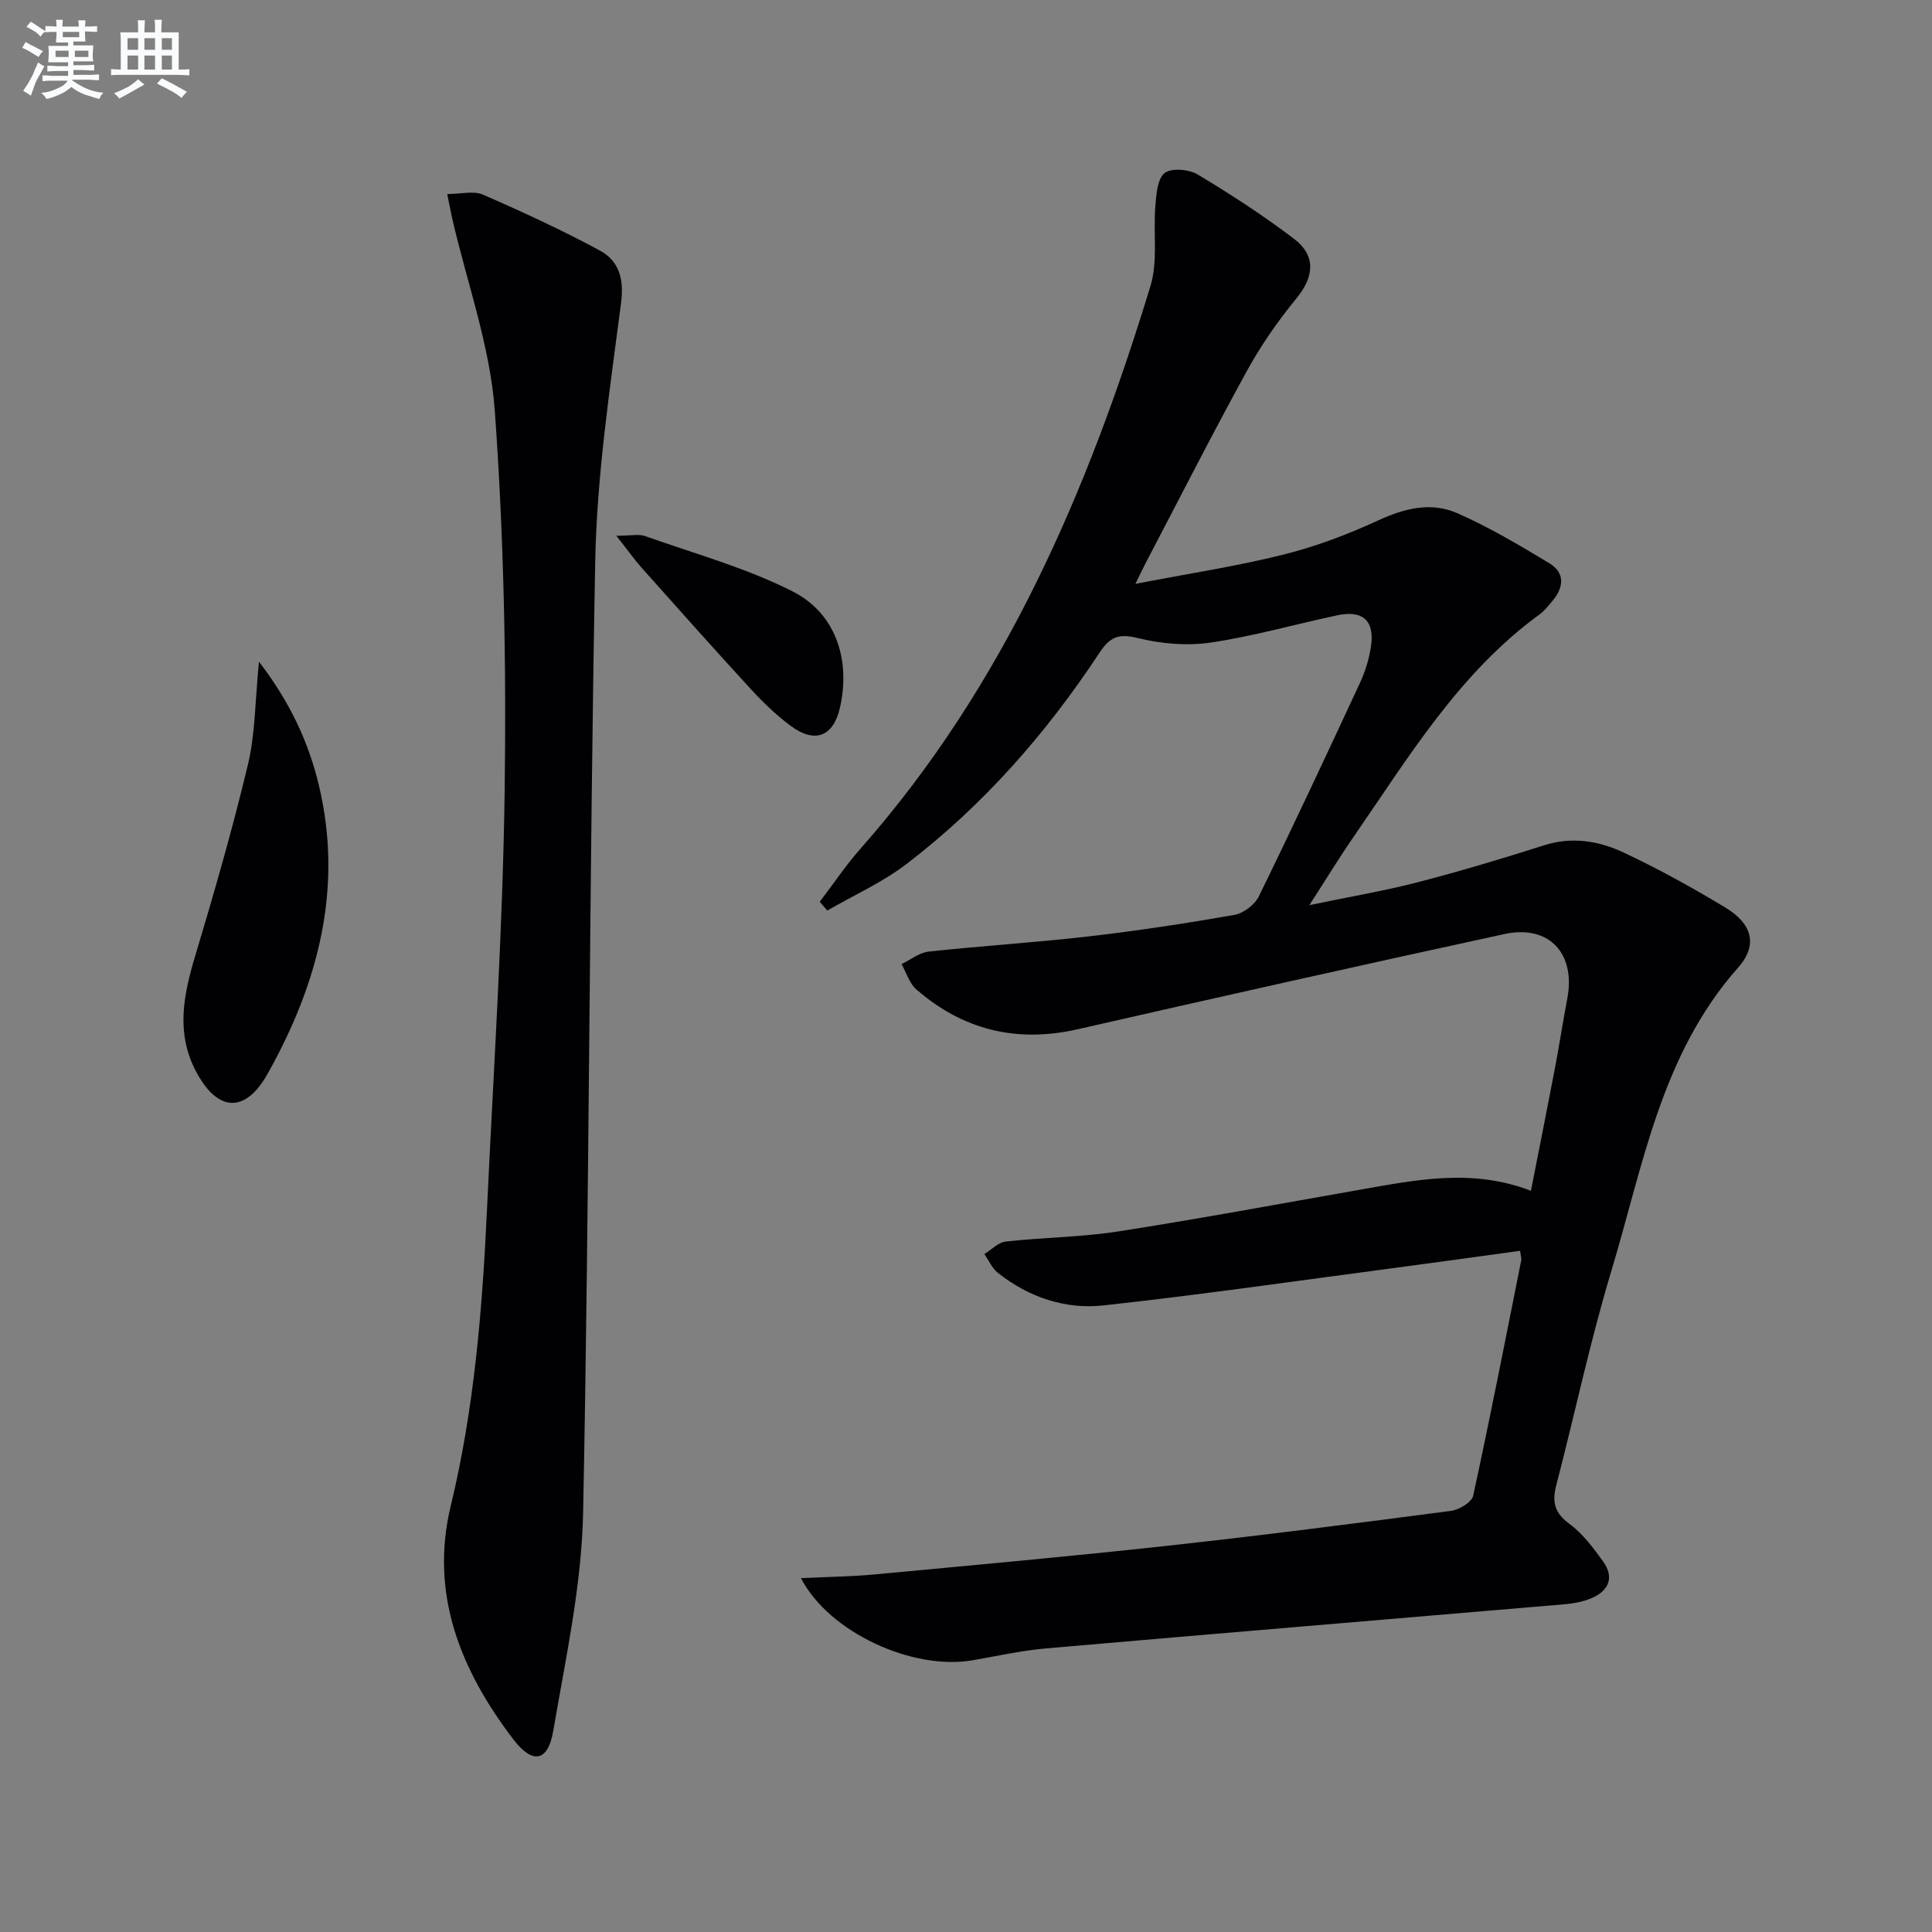 <svg enable-background="new 0 0 400 400" viewBox="0 0 400 400" xmlns="http://www.w3.org/2000/svg"><rect x="0" y="0" width="400" height="400" fill="#808080" stroke="none"/><g fill="#010103"><path d="m165.83 326.74c5.49-.27 10.37-.32 15.22-.77 20.18-1.89 40.37-3.72 60.52-5.92 19.64-2.15 39.24-4.67 58.83-7.24 1.69-.22 4.3-1.78 4.6-3.12 3.53-16.2 6.7-32.47 9.95-48.73.09-.44-.1-.93-.23-1.99-8.75 1.19-17.39 2.41-26.05 3.55-20.05 2.65-40.08 5.55-60.18 7.75-7.94.87-15.52-1.68-21.92-6.77-1.19-.95-1.86-2.56-2.77-3.86 1.47-.9 2.87-2.42 4.42-2.59 7.76-.86 15.63-.9 23.33-2.1 16.71-2.6 33.35-5.71 50.01-8.63 11.62-2.04 23.23-4.47 35.4.22 1.69-8.6 3.35-16.86 4.93-25.14.93-4.89 1.68-9.82 2.61-14.71 1.75-9.3-3.8-15.3-13-13.31-29.49 6.4-58.93 13-88.35 19.71-12.63 2.88-23.74.18-33.43-8.24-1.45-1.26-2.06-3.47-3.06-5.24 1.86-.9 3.67-2.38 5.61-2.59 11.06-1.2 22.19-1.88 33.24-3.16 10.06-1.16 20.08-2.69 30.05-4.44 1.89-.33 4.22-2.11 5.07-3.84 7.16-14.63 14.06-29.39 20.92-44.16 1.11-2.38 1.91-5.01 2.3-7.6.79-5.3-1.69-7.56-6.97-6.43-8.76 1.86-17.42 4.35-26.25 5.65-4.91.72-10.27.25-15.11-.95-4-.99-5.76-.17-7.92 3.11-10.98 16.65-24.03 31.53-39.91 43.68-5 3.82-10.92 6.46-16.41 9.64-.52-.61-1.04-1.22-1.56-1.82 2.8-3.67 5.38-7.53 8.43-10.98 29.82-33.79 47.1-74.07 60.04-116.5 1.58-5.18.55-11.12 1.02-16.68.2-2.37.44-5.6 1.95-6.74 1.44-1.08 5.02-.75 6.83.34 6.83 4.09 13.54 8.46 19.88 13.27 4.71 3.58 4.18 7.94.51 12.41-3.87 4.71-7.4 9.82-10.33 15.17-7.2 13.12-13.98 26.47-20.93 39.73-.45.86-.86 1.74-2.04 4.16 11.04-2.13 20.96-3.64 30.65-6.06 6.72-1.67 13.32-4.18 19.62-7.08 5.46-2.52 10.95-3.86 16.34-1.5 6.62 2.9 12.9 6.64 19.11 10.39 3.19 1.93 3.02 4.92.68 7.7-.86 1.02-1.69 2.12-2.75 2.89-16.68 12.16-27.09 29.55-38.52 46.09-2.91 4.21-5.57 8.59-9.12 14.09 8.3-1.73 15.4-2.93 22.35-4.72 8.81-2.28 17.54-4.89 26.21-7.66 5.8-1.86 11.34-.93 16.47 1.47 7.2 3.38 14.2 7.25 21.02 11.36 5.57 3.35 6.94 7.71 2.71 12.49-15.98 18.03-19.67 41.05-26.25 62.84-4.41 14.6-7.55 29.58-11.4 44.35-.9 3.46-.34 5.72 2.74 7.98 2.75 2.01 4.92 4.94 6.95 7.75 2.39 3.3 1.21 6.07-2.35 7.61-1.78.77-3.82 1.12-5.78 1.29-35.75 3.06-71.51 6.01-107.25 9.13-5.11.45-10.16 1.6-15.23 2.47-12.35 2.09-29.63-5.76-35.45-17.02z"/><path d="m92.6 40.17c2.88 0 5.46-.71 7.37.12 8.18 3.56 16.3 7.31 24.15 11.54 4.06 2.19 5.12 5.86 4.45 11.01-2.31 17.77-5 35.63-5.34 53.5-1.23 65.59-1.2 131.21-2.5 196.8-.3 15.14-3.63 30.26-6.2 45.29-1.08 6.3-4.26 6.91-8.23 1.71-10.9-14.27-17.39-30.09-12.98-48.35 4.87-20.17 6.54-40.65 7.5-61.25 1.36-29.07 3.29-58.13 3.67-87.21.35-26.1-.17-52.29-2.05-78.31-.97-13.4-5.76-26.51-8.81-39.76-.35-1.55-.63-3.11-1.03-5.09z"/><path d="m53.62 137c6.45 8.41 10.25 16.64 12.38 25.5 5.13 21.39-.15 41.18-10.58 59.79-4.72 8.42-10.51 7.91-14.94-.66-4.07-7.87-2.48-15.67-.08-23.67 3.95-13.16 7.76-26.38 10.95-39.74 1.51-6.34 1.45-13.06 2.27-21.22z"/><path d="m127.6 110.92c3.07 0 4.64-.39 5.92.06 10.26 3.64 20.91 6.57 30.56 11.45 9.04 4.58 12.06 14.29 9.82 24.1-1.37 5.98-5.2 7.49-10.24 3.72-2.92-2.18-5.6-4.75-8.07-7.43-7.66-8.33-15.19-16.79-22.72-25.24-1.51-1.7-2.83-3.57-5.27-6.66z"/></g><path d="m6.8 9.5c.6.3 1.3.7 2.1 1.1-.4.4-.7.8-.9 1.2-.7-.4-1.3-.8-1.8-1.1s-1.1-.6-1.6-.8c.2-.4.5-.8.7-1.2.4.2.8.5 1.5.8zm.9 6.9c-.3.6-.5 1.1-.7 1.7s-.4 1.1-.6 1.7c-.6-.4-1.1-.7-1.6-1 .7-1 1.2-1.8 1.5-2.4.3-.5.6-1.1.8-1.7.3-.6.5-1.2.8-1.8.3.3.8.6 1.3.8-.7 1.3-1.2 2.2-1.5 2.7zm.1-11c.4.3 1 .7 1.7 1.1-.5.2-.8.6-1.1 1.1-.5-.6-1-1-1.4-1.2s-.9-.6-1.5-.8c.2-.4.5-.7.9-1.1.5.3.9.6 1.4.9zm10.5 13.1c1 .4 2 .6 3.1.7-.4.4-.7.8-.8 1.3-.9-.2-1.9-.6-3-.9-1-.4-2-.9-2.8-1.6-.5.4-1.1.9-1.9 1.3s-1.9.9-3.3 1.2c-.1-.3-.5-.8-1.1-1.3 1 0 2.1-.3 3.2-.8 1.2-.5 1.9-1 2.3-1.7h-3.2c-.4 0-1 0-2 .1v-1.2c1 0 1.7.1 2 .1h3.3v-1h-2.3c-.2 0-.9 0-2 .1v-1.2c1.2 0 1.9.1 2 .1h2.3v-.8h-4.1c0-.7.1-1.2.1-1.6 0-.5 0-1.1-.1-1.8h4.1v-.7h-2.5c0-.6.1-1.1.1-1.6v-.6h-.5c-.4 0-1 0-1.8.1v-1.3c1.2 0 1.9.1 2.1.1h.2c0-.3 0-.8-.1-1.4h1.4c0 .6-.1 1-.1 1.4h3.4c0-.4 0-.8-.1-1.3h1.5c0 .4-.1.9-.1 1.3.7 0 1.5 0 2.5-.1v1.2c-1 0-1.8-.1-2.5-.1v.6c0 .3 0 .8.1 1.5h-2.5v.8h4.1c0 .8-.1 1.3-.1 1.8s0 1 .1 1.5h-4.1v.8h1.4c.8 0 1.8 0 2.9-.1v1.2c-1 0-1.9-.1-2.8-.1h-1.5v1h3.2c.3 0 1 0 2.1-.1v1.2c-1.1 0-1.8-.1-2.1-.1h-3.4l-.1.1c1.4 1 2.4 1.5 3.4 1.9zm-4.1-6.7v-1.3h-2.7v1.3zm2.2-4.1v-1.1h-3.4v1.1zm1.9 4.1v-1.3h-2.8v1.3z" fill="#fafbfc"/><path d="m37 6.7v2.3 5.4c1 0 1.8 0 2.2-.1v1.3c-.6 0-1.5-.1-2.5-.1h-11.9c-.7 0-1.3 0-1.8.1v-1.3c.5 0 1.1.1 2 .1v-5.2c0-1 0-1.8-.1-2.5h3.7c0-1.3 0-2.1-.1-2.5h1.5c0 .4-.1 1.3-.1 2.5h2.2c0-1.2 0-2.1-.1-2.6h1.5c0 .4-.1 1.3-.1 2.6zm-12.3 13.7c-.3-.4-.7-.8-1.1-1.1 1.1-.4 2.1-.9 2.9-1.3.8-.5 1.5-1 2.1-1.6.4.4.9.8 1.3 1.1-2.5 1.4-4.2 2.4-5.2 2.9zm3.9-10.1v-2.4h-2.2v2.4zm0 4.1v-2.9h-2.2v2.9zm3.5-4.1v-2.4h-2.2v2.4zm0 4.1v-2.9h-2.2v2.9zm.4 2.9 1-1.1c.6.3 1.4.7 2.5 1.3s2 1.1 2.7 1.5c-.4.4-.8.8-1.1 1.3-.8-.8-2.5-1.7-5.1-3zm3.1-7v-2.4h-2.1v2.4zm0 4.1v-2.9h-2.1v2.9z" fill="#fafbfc"/></svg>